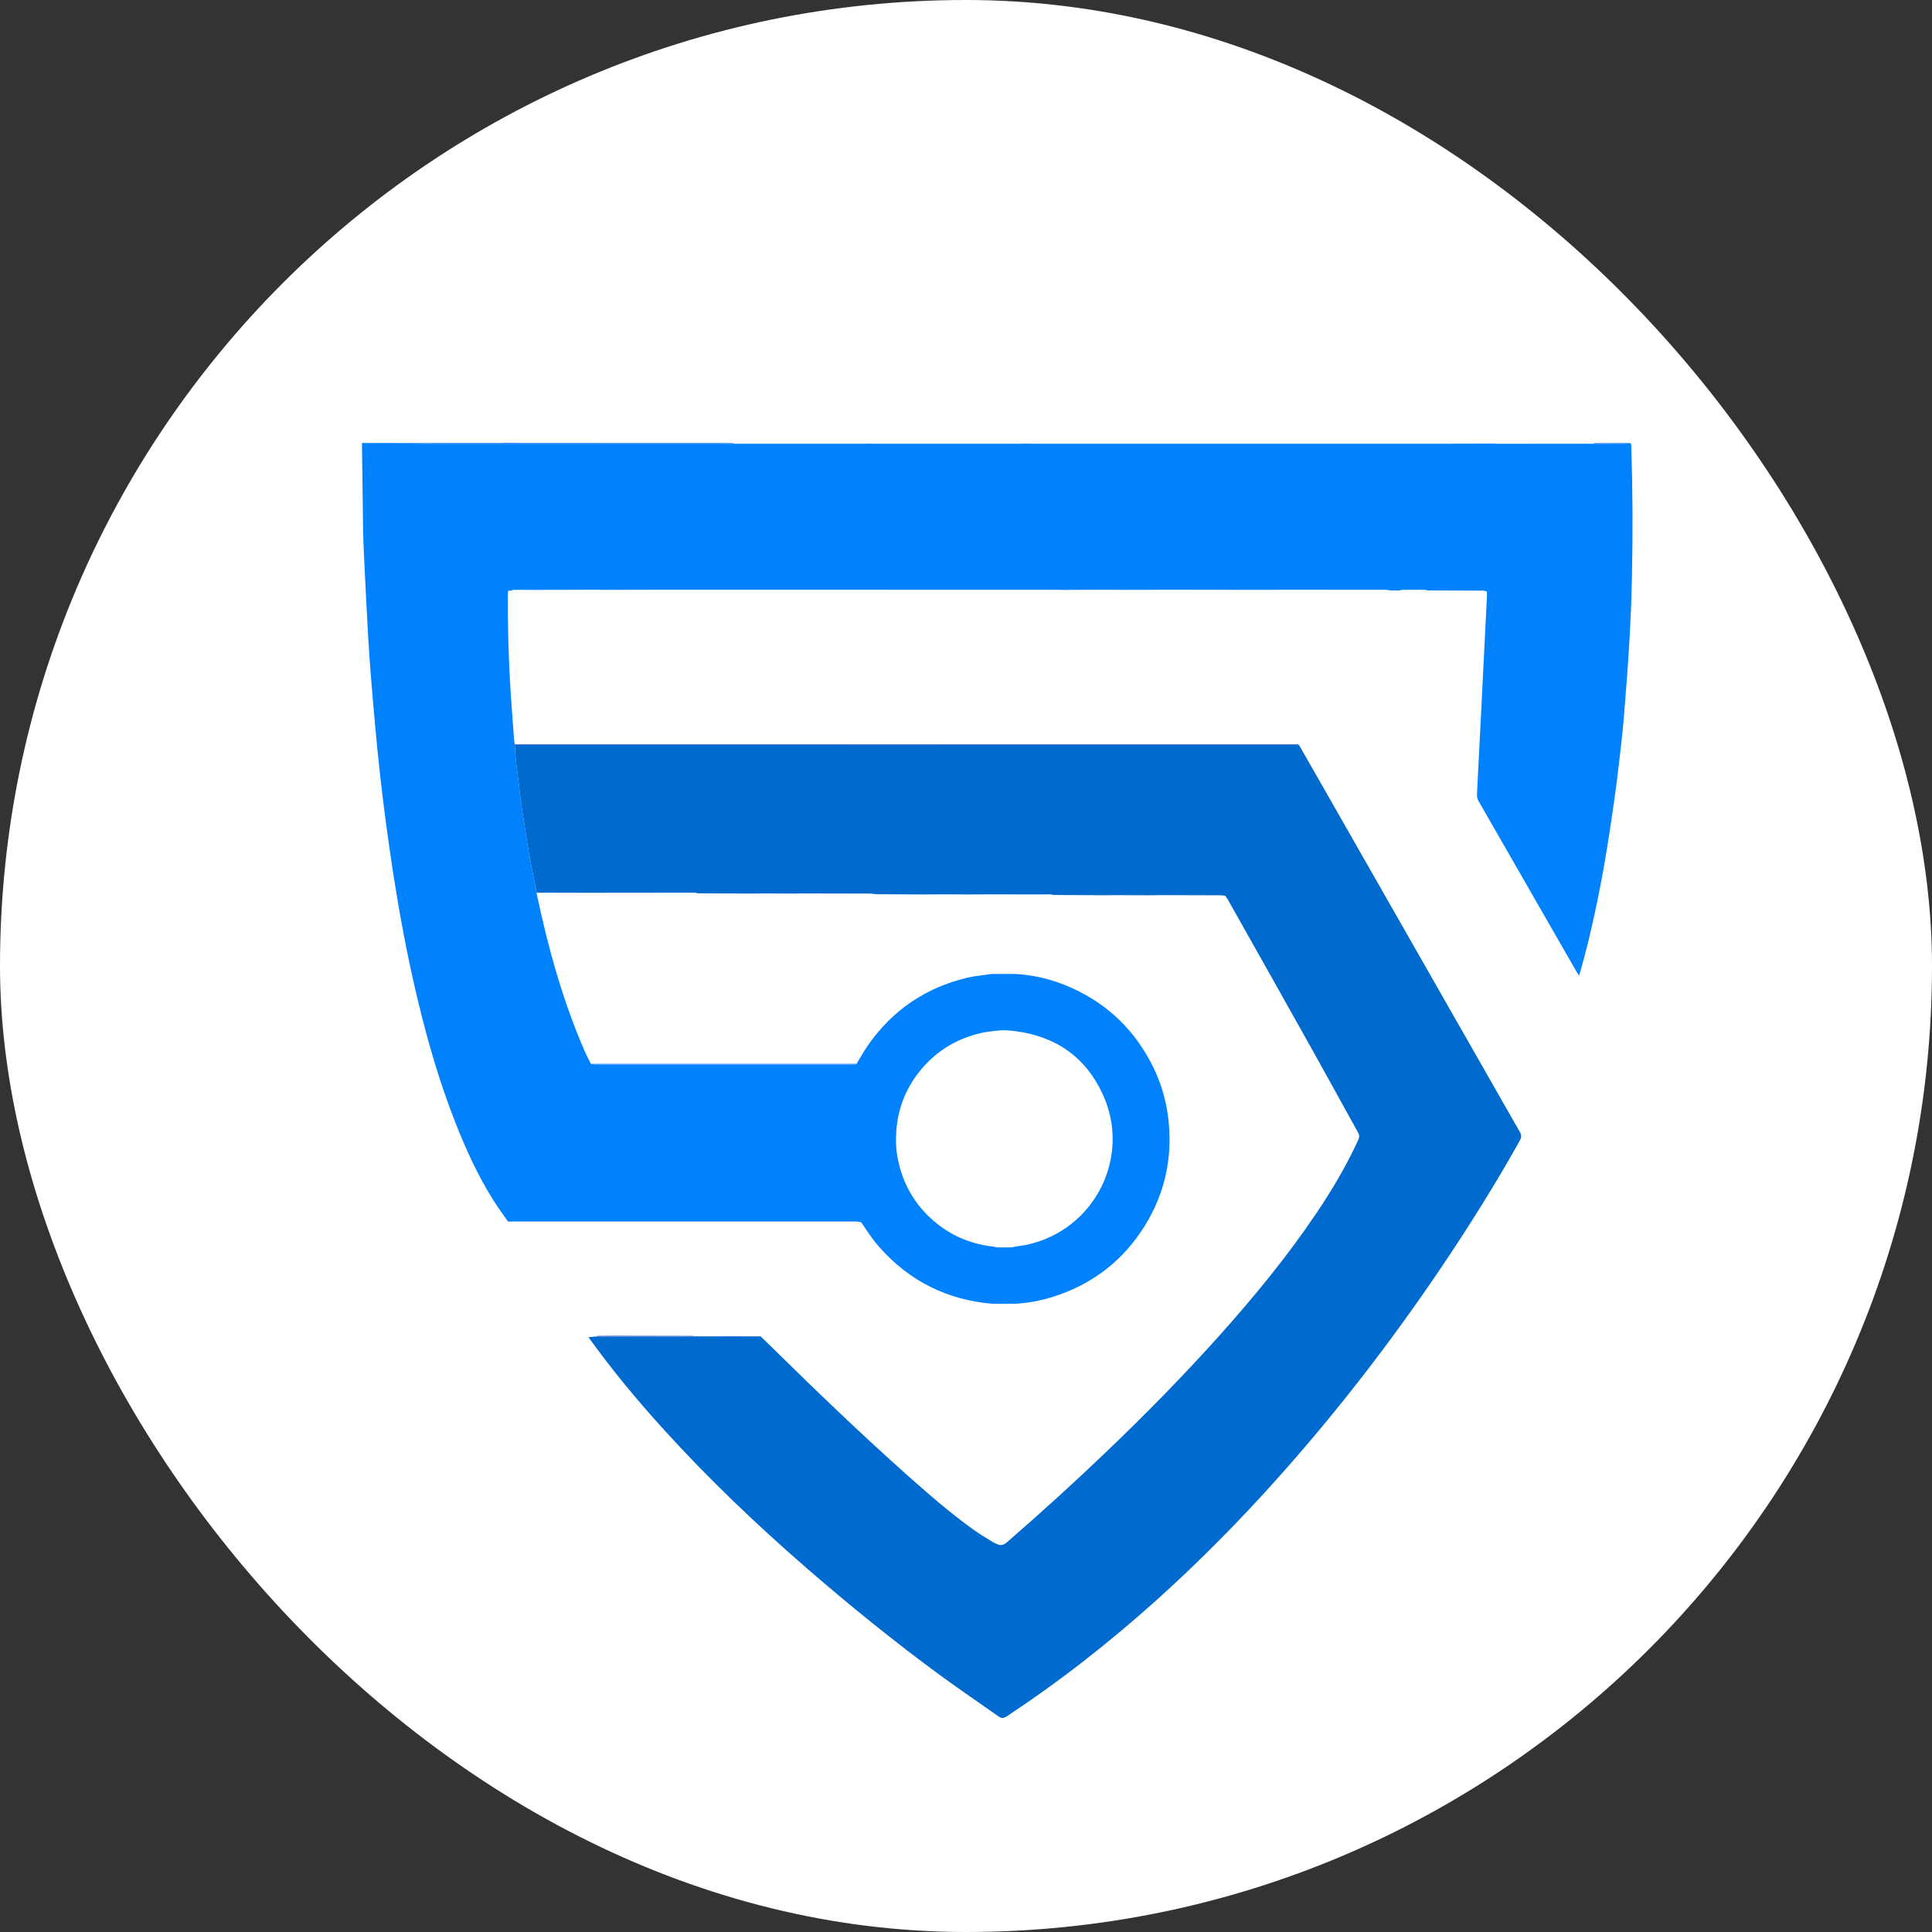 <svg width="48" height="48" viewBox="0 0 48 48" fill="none" xmlns="http://www.w3.org/2000/svg">
<rect x="0" y="0" width="48" height="48" fill="#333333" stroke="none"/>
<rect width="48" height="48" rx="24" fill="white"/>
<path d="M40.522 11.027C40.525 11.051 40.529 11.075 40.529 11.099C40.563 12.148 40.569 13.196 40.547 14.245C40.536 14.79 40.517 15.335 40.485 15.879C40.446 16.544 40.395 17.209 40.34 17.873C40.31 18.235 40.266 18.596 40.224 18.957C40.186 19.285 40.146 19.614 40.098 19.942C40.031 20.409 39.961 20.875 39.882 21.34C39.762 22.045 39.62 22.745 39.449 23.439C39.391 23.671 39.327 23.902 39.265 24.133C39.256 24.165 39.244 24.196 39.23 24.239C39.206 24.202 39.189 24.177 39.174 24.151C38.364 22.739 37.553 21.327 36.742 19.916C36.708 19.857 36.691 19.799 36.695 19.73C36.73 19.068 36.763 18.405 36.796 17.743C36.812 17.441 36.826 17.14 36.841 16.838C36.875 16.172 36.908 15.507 36.942 14.841C36.944 14.793 36.942 14.744 36.942 14.695C36.908 14.688 36.874 14.674 36.839 14.674C36.383 14.671 35.926 14.67 35.469 14.669C35.449 14.664 35.43 14.654 35.41 14.654C35.219 14.653 35.029 14.653 34.838 14.654C34.819 14.654 34.799 14.664 34.78 14.67C34.704 14.669 34.628 14.669 34.552 14.669C34.512 14.664 34.472 14.654 34.431 14.654C33.602 14.653 32.772 14.652 31.943 14.652C31.783 14.652 31.624 14.654 31.464 14.655C30.596 14.654 29.727 14.653 28.859 14.652C28.713 14.652 28.567 14.655 28.422 14.655C27.962 14.655 27.502 14.654 27.043 14.653C26.842 14.653 26.642 14.655 26.441 14.656C26.382 14.655 26.323 14.653 26.264 14.653C25.257 14.653 24.25 14.653 23.242 14.653C21.012 14.652 18.782 14.652 16.552 14.652C16.021 14.652 15.489 14.654 14.958 14.655C14.937 14.654 14.916 14.652 14.896 14.652C14.354 14.653 13.813 14.654 13.272 14.656C13.102 14.655 12.932 14.654 12.762 14.654C12.743 14.654 12.724 14.665 12.705 14.671C12.681 14.673 12.656 14.676 12.624 14.679C12.622 14.704 12.617 14.731 12.617 14.757C12.614 15.476 12.631 16.194 12.67 16.911C12.697 17.399 12.737 17.887 12.772 18.375C12.775 18.413 12.783 18.45 12.789 18.488C12.789 18.495 12.789 18.502 12.789 18.509C12.797 18.615 12.803 18.722 12.812 18.829C12.818 18.898 12.827 18.966 12.835 19.034C12.854 19.192 12.874 19.349 12.893 19.506C12.909 19.64 12.921 19.774 12.94 19.907C12.963 20.077 12.992 20.247 13.018 20.417C13.049 20.622 13.079 20.826 13.112 21.03C13.141 21.2 13.173 21.369 13.206 21.538C13.246 21.752 13.289 21.965 13.331 22.178C13.334 22.194 13.337 22.21 13.339 22.227C13.62 23.555 13.981 24.86 14.523 26.109C14.567 26.211 14.619 26.309 14.668 26.408C14.674 26.416 14.68 26.425 14.686 26.433C14.73 26.439 14.773 26.45 14.816 26.45C16.93 26.451 19.043 26.451 21.156 26.451C21.187 26.451 21.218 26.453 21.249 26.449C21.264 26.447 21.278 26.435 21.293 26.427C21.295 26.421 21.295 26.415 21.293 26.409C21.384 26.261 21.468 26.108 21.567 25.966C22.171 25.102 22.988 24.544 24.012 24.296C24.214 24.247 24.423 24.231 24.628 24.199C24.837 24.199 25.046 24.199 25.255 24.199C25.685 24.227 26.098 24.325 26.496 24.489C27.413 24.868 28.109 25.495 28.578 26.369C28.824 26.826 28.975 27.314 29.031 27.832C29.131 28.765 28.944 29.636 28.454 30.435C27.912 31.317 27.141 31.911 26.153 32.222C25.854 32.316 25.547 32.371 25.234 32.392C25.046 32.392 24.858 32.393 24.67 32.393C23.539 32.3 22.596 31.832 21.845 30.982C21.677 30.791 21.538 30.58 21.398 30.369C21.357 30.362 21.315 30.348 21.273 30.348C18.427 30.347 15.582 30.347 12.736 30.348C12.698 30.348 12.66 30.35 12.622 30.351C12.496 30.168 12.363 29.99 12.246 29.802C11.868 29.196 11.572 28.549 11.312 27.886C10.93 26.915 10.639 25.916 10.394 24.904C10.176 24.003 9.996 23.095 9.847 22.18C9.81 21.952 9.772 21.724 9.738 21.495C9.684 21.125 9.63 20.755 9.581 20.384C9.53 19.999 9.483 19.613 9.44 19.227C9.399 18.855 9.362 18.483 9.328 18.111C9.286 17.658 9.247 17.205 9.211 16.751C9.184 16.419 9.161 16.086 9.143 15.754C9.107 15.109 9.076 14.464 9.044 13.819C9.034 13.61 9.026 13.402 9.022 13.194C9.011 12.485 9.002 11.777 8.993 11.068C8.992 11.047 8.995 11.027 8.996 11.006C9.433 11.007 9.87 11.007 10.308 11.008C10.351 11.014 10.395 11.024 10.439 11.024C12.963 11.025 15.488 11.025 18.012 11.025C18.085 11.025 18.158 11.024 18.231 11.024C19.328 11.024 20.426 11.025 21.524 11.025C21.545 11.025 21.566 11.024 21.586 11.022C21.607 11.023 21.628 11.024 21.649 11.024C22.907 11.025 24.164 11.025 25.422 11.025C25.443 11.025 25.464 11.023 25.484 11.022C25.523 11.023 25.561 11.025 25.599 11.025C28.961 11.025 32.324 11.025 35.686 11.025C36.155 11.025 36.624 11.023 37.093 11.022C37.117 11.024 37.142 11.026 37.166 11.026C37.975 11.025 38.785 11.024 39.594 11.024C39.854 11.024 40.113 11.025 40.373 11.024C40.399 11.024 40.425 11.013 40.451 11.007C40.464 11.007 40.478 11.007 40.492 11.007C40.502 11.014 40.512 11.02 40.522 11.027L40.522 11.027ZM24.691 25.616C24.622 25.625 24.552 25.63 24.485 25.642C23.878 25.758 23.361 26.037 22.949 26.497C22.544 26.951 22.314 27.483 22.269 28.092C22.251 28.338 22.261 28.581 22.312 28.824C22.45 29.474 22.777 30.007 23.299 30.417C23.708 30.738 24.176 30.916 24.691 30.974C24.717 30.98 24.744 30.99 24.77 30.991C24.891 30.993 25.013 30.993 25.134 30.991C25.16 30.99 25.187 30.98 25.213 30.973C25.315 30.957 25.418 30.946 25.519 30.924C27.196 30.557 28.114 28.747 27.398 27.187C26.972 26.26 26.226 25.744 25.213 25.617C25.121 25.609 25.029 25.596 24.936 25.596C24.855 25.595 24.773 25.609 24.691 25.616L24.691 25.616Z" fill="#0082FF"/>
<path d="M13.332 22.178C13.29 21.965 13.247 21.752 13.206 21.539C13.173 21.369 13.141 21.2 13.113 21.03C13.079 20.826 13.049 20.622 13.018 20.418C12.992 20.247 12.963 20.077 12.94 19.907C12.921 19.774 12.909 19.64 12.893 19.506C12.874 19.349 12.855 19.192 12.835 19.035C12.827 18.966 12.818 18.898 12.812 18.829C12.803 18.723 12.797 18.616 12.79 18.509C19.236 18.509 25.682 18.509 32.129 18.509C32.177 18.509 32.226 18.511 32.275 18.511C32.569 19.027 32.864 19.542 33.158 20.057C34.692 22.747 36.226 25.438 37.762 28.127C37.806 28.204 37.802 28.26 37.761 28.334C37.241 29.266 36.681 30.172 36.093 31.062C34.78 33.051 33.338 34.94 31.75 36.718C30.805 37.775 29.81 38.785 28.756 39.734C27.576 40.795 26.332 41.773 25.006 42.645C24.934 42.692 24.883 42.696 24.812 42.646C24.339 42.311 23.858 41.987 23.39 41.645C22.241 40.803 21.133 39.908 20.057 38.974C18.807 37.889 17.611 36.749 16.497 35.523C15.831 34.79 15.199 34.029 14.621 33.223C14.691 33.217 14.761 33.21 14.831 33.203C14.872 33.204 14.914 33.205 14.955 33.205C15.6 33.206 16.244 33.206 16.888 33.205C17.002 33.205 17.117 33.203 17.231 33.202C17.578 33.202 17.925 33.202 18.273 33.201C18.481 33.202 18.689 33.202 18.898 33.202C18.988 33.289 19.078 33.375 19.167 33.463C20.281 34.56 21.408 35.643 22.576 36.682C23.096 37.144 23.62 37.599 24.186 38.005C24.338 38.114 24.5 38.208 24.659 38.308C24.688 38.326 24.722 38.337 24.752 38.354C24.852 38.408 24.929 38.394 25.021 38.314C25.866 37.581 26.694 36.829 27.502 36.055C28.476 35.123 29.42 34.161 30.319 33.156C31.169 32.204 31.978 31.22 32.692 30.161C33.089 29.573 33.452 28.965 33.746 28.319C33.777 28.251 33.776 28.2 33.74 28.136C33.357 27.447 32.98 26.755 32.595 26.067C31.904 24.831 31.208 23.598 30.513 22.363C30.493 22.327 30.468 22.294 30.445 22.26C30.409 22.254 30.372 22.243 30.336 22.243C29.815 22.241 29.295 22.24 28.774 22.239C28.74 22.239 28.705 22.242 28.671 22.243C28.382 22.242 28.094 22.24 27.806 22.24C27.657 22.239 27.508 22.242 27.358 22.243C27.313 22.242 27.268 22.241 27.223 22.241C26.872 22.239 26.522 22.237 26.171 22.235C26.148 22.23 26.126 22.22 26.103 22.22C25.875 22.219 25.648 22.22 25.42 22.221C25.168 22.22 24.916 22.218 24.665 22.219C24.478 22.219 24.292 22.221 24.106 22.222C23.912 22.221 23.717 22.219 23.522 22.219C23.321 22.219 23.12 22.221 22.919 22.222C22.53 22.22 22.142 22.218 21.754 22.216C21.713 22.211 21.673 22.201 21.632 22.201C21.043 22.199 20.453 22.198 19.863 22.197C19.825 22.197 19.787 22.2 19.749 22.201C19.51 22.2 19.27 22.198 19.03 22.198C18.854 22.198 18.676 22.2 18.499 22.201C18.454 22.201 18.409 22.199 18.364 22.199C18.02 22.197 17.677 22.195 17.333 22.193C17.31 22.188 17.287 22.178 17.265 22.178C17.058 22.177 16.851 22.178 16.644 22.179C16.276 22.179 15.907 22.18 15.539 22.18C15.22 22.18 14.9 22.18 14.581 22.181C14.164 22.18 13.748 22.179 13.332 22.178L13.332 22.178Z" fill="#006ACF"/>
<path d="M32.275 18.512C32.226 18.511 32.177 18.51 32.129 18.51C25.682 18.509 19.236 18.509 12.79 18.509C12.79 18.502 12.79 18.495 12.79 18.488C16.457 18.488 20.125 18.489 23.793 18.489C26.579 18.489 29.364 18.489 32.15 18.49C32.191 18.49 32.24 18.467 32.275 18.512L32.275 18.512Z" fill="#5F7CD5"/>
<path d="M18.231 11.024C18.158 11.025 18.085 11.026 18.012 11.026C15.488 11.026 12.963 11.026 10.439 11.025C10.395 11.025 10.352 11.014 10.308 11.009C10.346 11.007 10.384 11.005 10.422 11.005C11.097 11.005 11.771 11.005 12.446 11.004C12.484 11.004 12.522 11.002 12.56 11C12.688 11.001 12.817 11.004 12.945 11.004C14.644 11.005 16.343 11.005 18.041 11.006C18.104 11.006 18.166 11.008 18.229 11.009C18.23 11.014 18.23 11.019 18.231 11.024L18.231 11.024Z" fill="#3082FF"/>
<path d="M17.231 33.202C17.117 33.203 17.002 33.205 16.888 33.205C16.244 33.206 15.6 33.206 14.955 33.205C14.914 33.205 14.872 33.204 14.831 33.203C14.832 33.198 14.833 33.193 14.834 33.188C15 33.186 15.166 33.183 15.333 33.184C15.965 33.184 16.596 33.186 17.228 33.188C17.229 33.192 17.23 33.197 17.231 33.202Z" fill="#4C72D1"/>
<path d="M39.594 11.024C39.595 11.019 39.596 11.014 39.597 11.008C39.882 11.008 40.166 11.007 40.451 11.007C40.425 11.013 40.399 11.024 40.373 11.024C40.113 11.025 39.854 11.024 39.594 11.024V11.024Z" fill="#3082FF"/>
<path d="M40.522 11.027C40.511 11.02 40.502 11.014 40.492 11.007C40.502 11.014 40.512 11.02 40.522 11.027Z" fill="#3082FF"/>
<path d="M14.686 26.433C14.731 26.432 14.777 26.43 14.822 26.43C16.93 26.43 19.039 26.43 21.147 26.43C21.196 26.43 21.244 26.428 21.293 26.427C21.279 26.435 21.265 26.448 21.249 26.449C21.218 26.453 21.187 26.451 21.156 26.451C19.043 26.451 16.93 26.451 14.817 26.45C14.773 26.45 14.73 26.439 14.686 26.433V26.433Z" fill="#1F82FF"/>
</svg>
